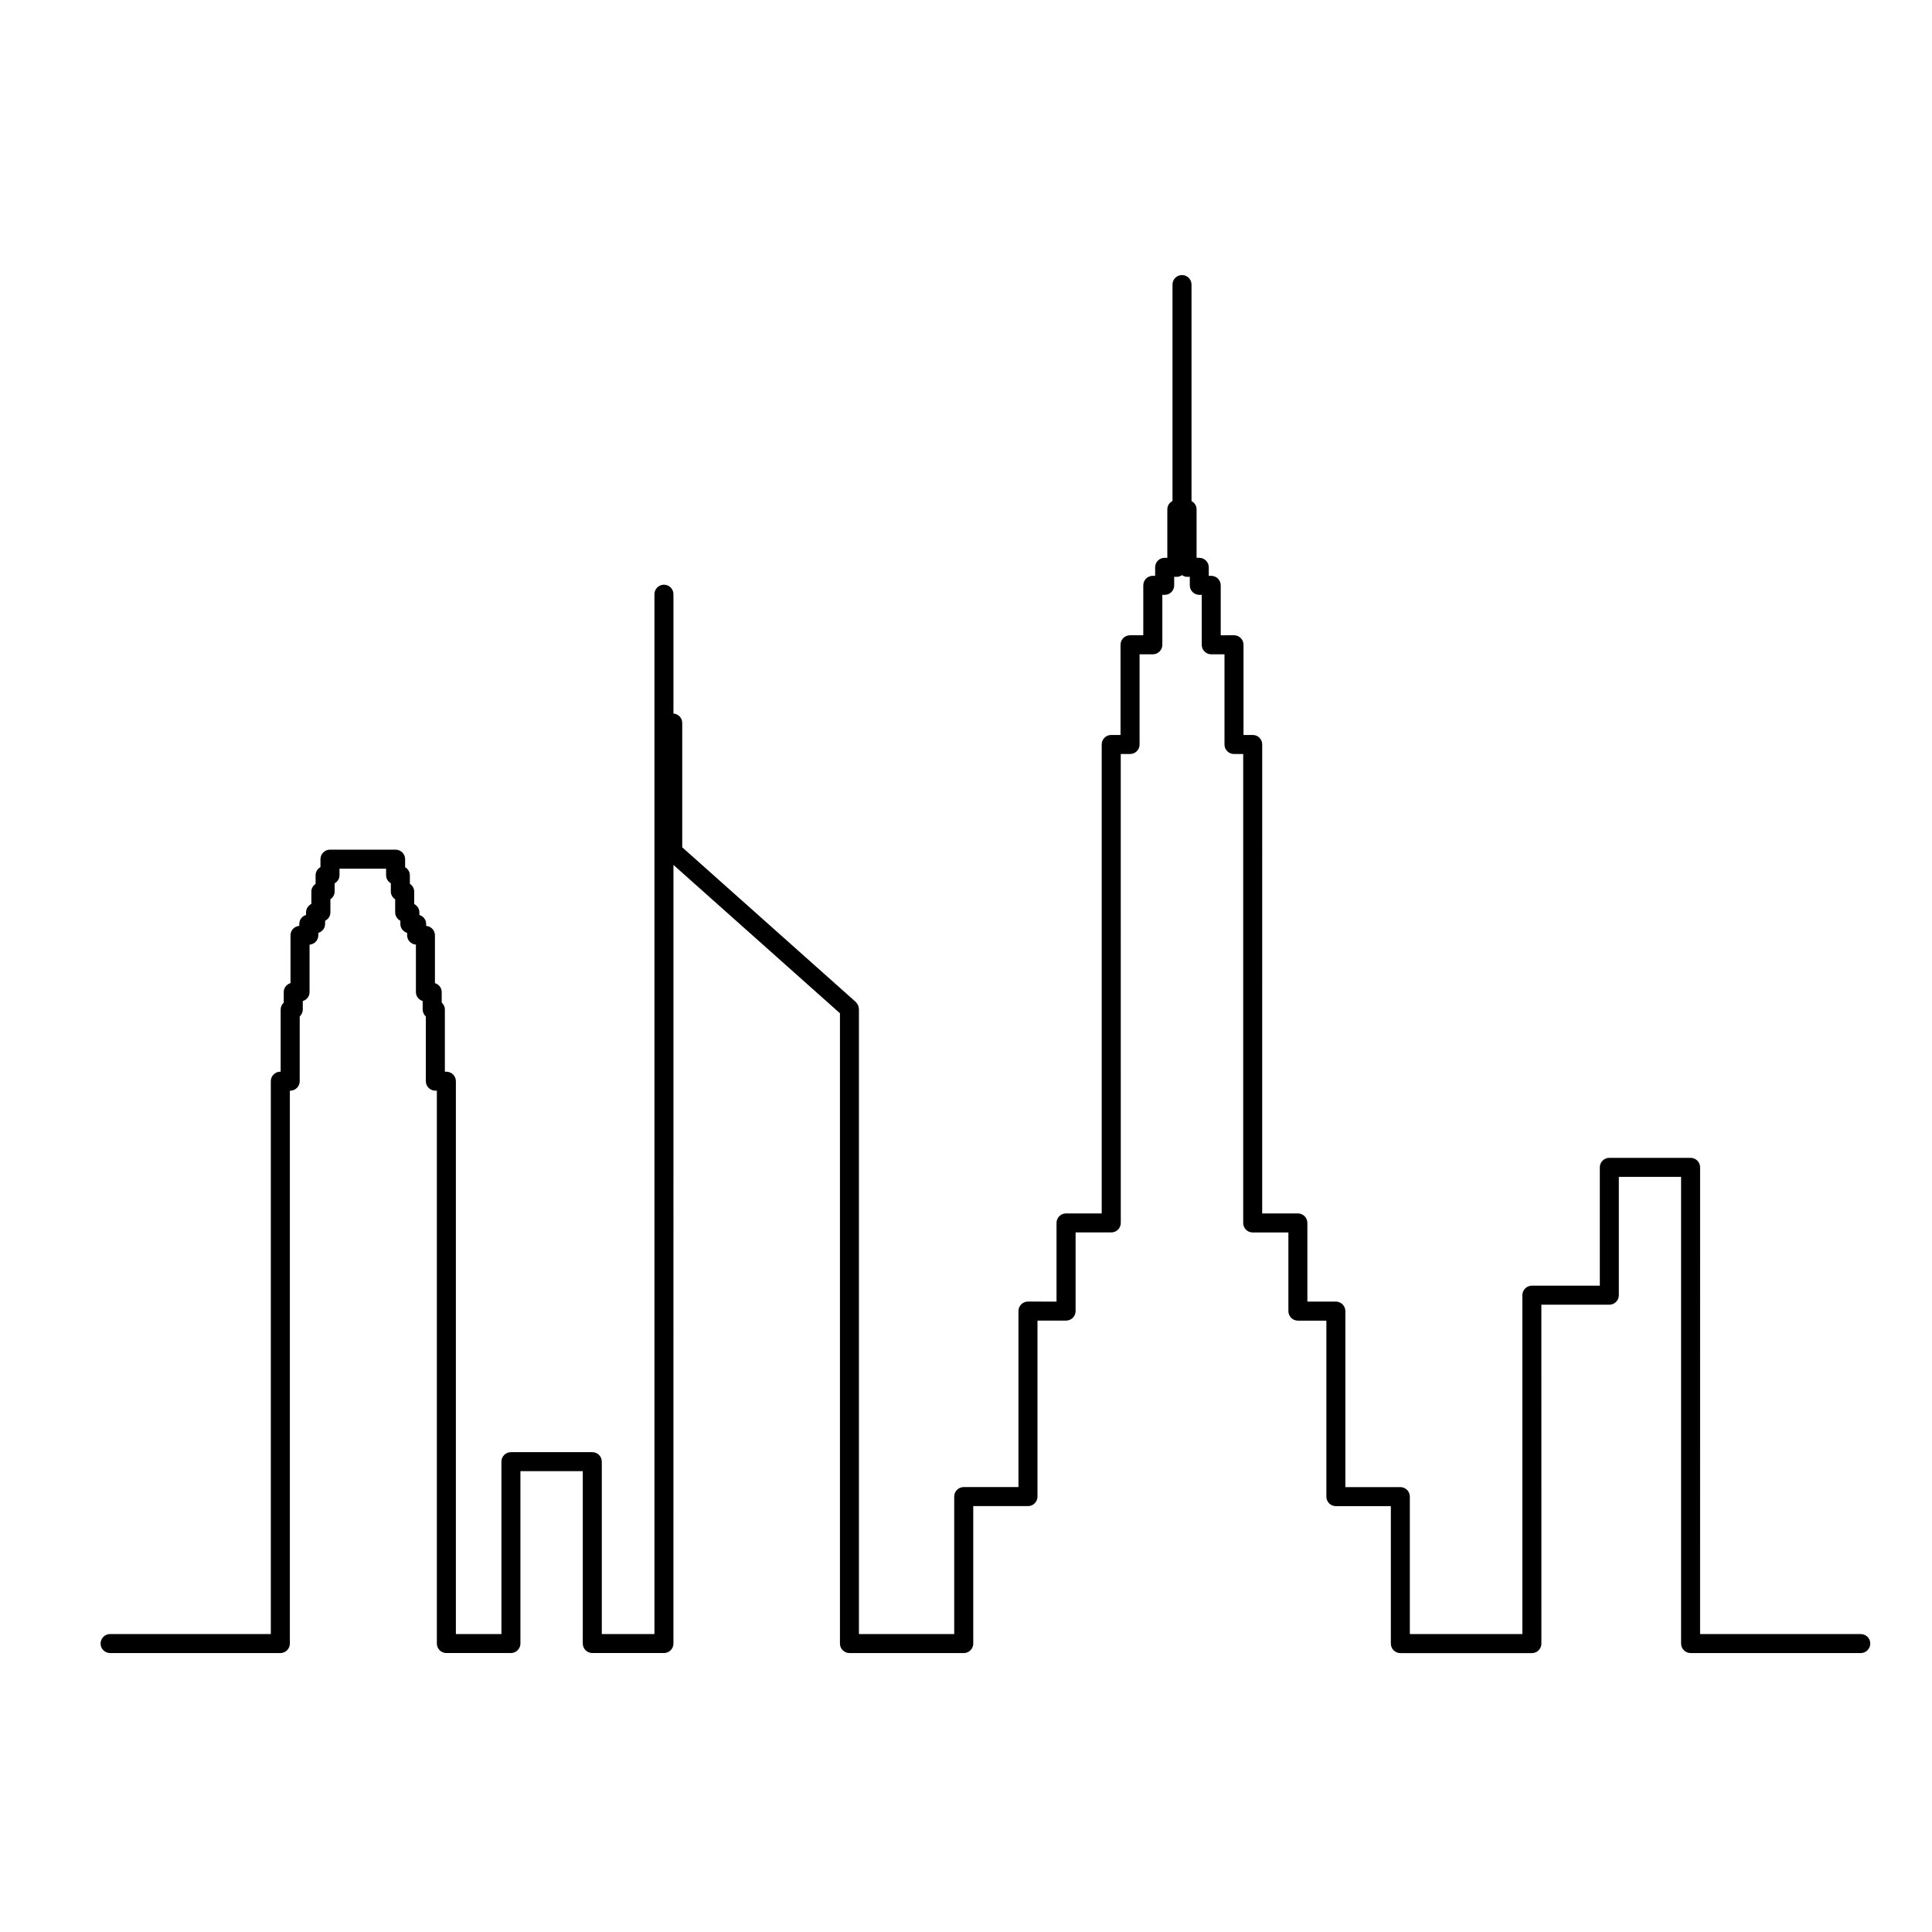 <?xml version="1.0" encoding="UTF-8"?>
<!-- Uploaded to: ICON Repo, www.iconrepo.com, Generator: ICON Repo Mixer Tools -->
<svg fill="#000000" width="800px" height="800px" version="1.1" viewBox="144 144 512 512" xmlns="http://www.w3.org/2000/svg">
 <path d="m637.12 577.04h-42.578l0.004-123.68c0-1.391-1.129-2.519-2.519-2.519h-21.539c-1.391 0-2.519 1.129-2.519 2.519v31.363h-18.008c-1.391 0-2.519 1.129-2.519 2.519v89.801h-29.82v-36.426c0-1.391-1.129-2.519-2.519-2.519h-14.566v-46.645c0-1.391-1.125-2.519-2.519-2.519h-7.547v-20.844c0-1.391-1.125-2.519-2.519-2.519h-9.457l0.008-124.28c0-1.391-1.125-2.519-2.519-2.519h-2.438v-23.902c0-1.391-1.133-2.519-2.519-2.519l-3.519 0.004v-13.234c0-1.391-1.129-2.519-2.519-2.519h-0.648v-2.254c0-1.391-1.129-2.519-2.519-2.519h-0.711v-12.852c0-0.957-0.551-1.77-1.344-2.191v-57.371c0-1.391-1.129-2.519-2.519-2.519s-2.519 1.129-2.519 2.519v57.348c-0.805 0.422-1.371 1.238-1.371 2.211v12.852h-0.711c-1.391 0-2.519 1.129-2.519 2.519v2.254h-0.621c-1.395 0-2.519 1.129-2.519 2.519v13.234h-3.512c-1.391 0-2.519 1.129-2.519 2.519v23.902h-2.469c-1.395 0-2.519 1.129-2.519 2.519v124.28h-9.457c-1.395 0-2.519 1.129-2.519 2.519v20.844l-7.566-0.008c-1.395 0-2.519 1.129-2.519 2.519v46.645h-14.508c-1.391 0-2.519 1.129-2.519 2.519v36.426h-25.25v-165.63c0-0.023-0.012-0.047-0.016-0.07-0.004-0.18-0.059-0.352-0.105-0.527-0.035-0.141-0.051-0.297-0.109-0.43-0.051-0.117-0.145-0.211-0.211-0.316-0.109-0.168-0.211-0.336-0.359-0.48-0.016-0.016-0.02-0.039-0.039-0.055l-45.988-40.98v-32.969c0-1.324-1.031-2.379-2.328-2.481v-31.625c0-1.391-1.129-2.519-2.519-2.519s-2.519 1.129-2.519 2.519v275.57h-13.949v-45.684c0-1.391-1.129-2.519-2.519-2.519h-21.562c-1.391 0-2.519 1.129-2.519 2.519v45.684h-12.07v-146.51c0-1.391-1.129-2.519-2.519-2.519h-0.398v-16.473c0-0.742-0.332-1.391-0.84-1.848v-2.777c0-1.137-0.762-2.055-1.793-2.371v-12.688c0-1.324-1.031-2.383-2.328-2.481v-0.523c0-1.137-0.762-2.055-1.793-2.371v-0.691c0-0.973-0.57-1.789-1.375-2.211v-3.305c0-0.875-0.473-1.605-1.148-2.055v-2.262c0-0.926-0.523-1.699-1.258-2.137v-2.125c0-1.391-1.129-2.519-2.519-2.519l-1.492-0.004h-15.906c-1.391 0-2.519 1.129-2.519 2.519v2.106c-0.754 0.434-1.289 1.219-1.289 2.156v2.277c-0.66 0.457-1.125 1.18-1.125 2.039v3.289c-0.828 0.414-1.402 1.246-1.402 2.227v0.691c-1.031 0.312-1.793 1.234-1.793 2.371v0.523c-1.293 0.105-2.328 1.152-2.328 2.481v12.688c-1.031 0.312-1.793 1.234-1.793 2.371v2.793c-0.492 0.465-0.816 1.109-0.816 1.832v16.473h-0.09c-1.391 0-2.519 1.129-2.519 2.519v146.51l-42.594 0.004c-1.391 0-2.519 1.129-2.519 2.519s1.129 2.519 2.519 2.519h45.121c1.391 0 2.519-1.129 2.519-2.519v-146.51h0.09c1.391 0 2.519-1.129 2.519-2.519v-17.156c0.492-0.465 0.816-1.109 0.816-1.832v-2.254c1.031-0.312 1.793-1.234 1.793-2.371v-12.574c1.293-0.105 2.328-1.152 2.328-2.481v-0.641c1.031-0.312 1.793-1.234 1.793-2.371v-0.832c0.828-0.414 1.402-1.246 1.402-2.227v-3.477c0.66-0.457 1.125-1.18 1.125-2.039v-2.168c0.754-0.434 1.289-1.219 1.289-2.156v-1.742h12.348v1.742c0 0.926 0.523 1.699 1.258 2.137v2.188c0 0.875 0.473 1.605 1.148 2.055v3.465c0 0.973 0.57 1.789 1.375 2.211v0.848c0 1.137 0.762 2.055 1.793 2.371v0.629c0 1.324 1.031 2.383 2.328 2.481v12.574c0 1.137 0.762 2.055 1.793 2.371v2.254c0 0.742 0.332 1.391 0.84 1.848v17.141c0 1.391 1.129 2.519 2.519 2.519h0.398v146.51c0 1.391 1.129 2.519 2.519 2.519h17.109c1.391 0 2.519-1.129 2.519-2.519v-45.684h16.523v45.684c0 1.391 1.129 2.519 2.519 2.519h18.988c1.391 0 2.519-1.129 2.519-2.519l0.004-206.34 44.125 39.316v167.03c0 1.391 1.129 2.519 2.519 2.519h30.289c1.391 0 2.519-1.129 2.519-2.519v-36.426h14.504c1.387 0 2.519-1.129 2.519-2.519v-46.645h7.578c1.387 0 2.519-1.129 2.519-2.519v-20.844h9.457c1.387 0 2.519-1.129 2.519-2.519l-0.008-124.27h2.469c1.391 0 2.519-1.129 2.519-2.519v-23.902h3.512c1.387 0 2.519-1.129 2.519-2.519v-13.234h0.621c1.391 0 2.519-1.129 2.519-2.519v-2.254h0.711c0.516 0 0.957-0.191 1.359-0.453 0.398 0.262 0.848 0.453 1.359 0.453h0.711v2.254c0 1.391 1.129 2.519 2.519 2.519l0.641 0.004v13.234c0 1.391 1.129 2.519 2.519 2.519h3.512v23.902c0 1.391 1.125 2.519 2.519 2.519h2.438v124.28c0 1.391 1.133 2.519 2.519 2.519h9.457v20.844c0 1.391 1.133 2.519 2.519 2.519h7.547v46.645c0 1.391 1.133 2.519 2.519 2.519h14.566v36.426c0 1.391 1.129 2.519 2.519 2.519h34.859c1.391 0 2.519-1.129 2.519-2.519l-0.008-89.812h18.008c1.391 0 2.519-1.129 2.519-2.519v-31.363h16.5v123.68c0 1.391 1.129 2.519 2.519 2.519h45.098c1.391 0 2.519-1.129 2.519-2.519-0.004-1.391-1.121-2.512-2.519-2.512z"/>
</svg>